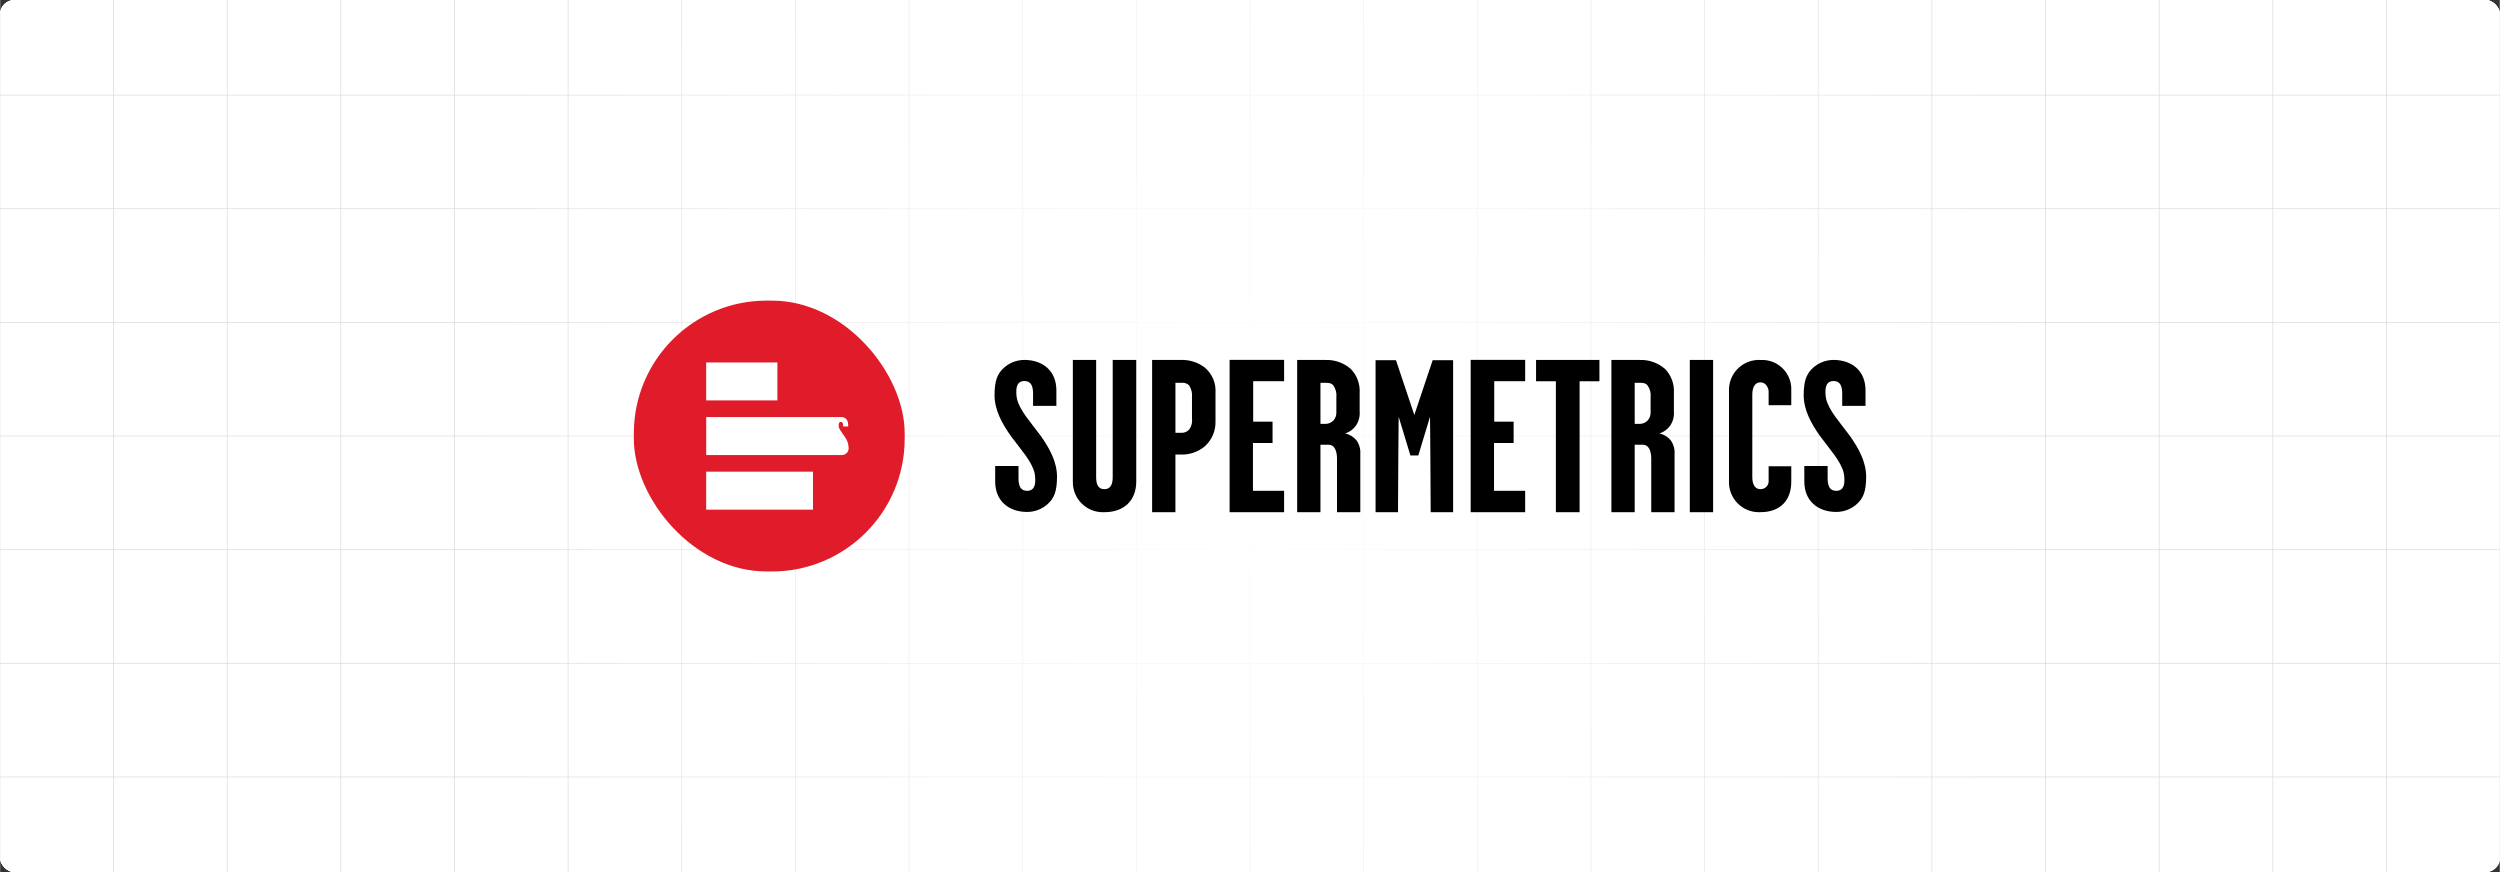 <?xml version="1.0" encoding="UTF-8"?><svg id="Layer_1" xmlns="http://www.w3.org/2000/svg" xmlns:xlink="http://www.w3.org/1999/xlink" viewBox="0 0 860 300"><rect x="0" y="0" width="860" height="300" fill="#333333" stroke="none"/><defs><clipPath id="clippath"><rect width="860" height="300" fill="none" stroke-width="0"/></clipPath><clipPath id="clippath-1"><rect width="860" height="300" fill="none" stroke-width="0"/></clipPath><radialGradient id="radial-gradient" cx="306.716" cy="-275.65" fx="306.716" fy="-275.65" r="314.172" gradientTransform="translate(165.815 504.942) scale(.861 1.288)" gradientUnits="userSpaceOnUse"><stop offset="0" stop-color="#fff"/><stop offset="1" stop-color="#fff" stop-opacity="0"/></radialGradient></defs><g clip-path="url(#clippath)"><rect width="860" height="300" rx="5" ry="5" fill="#fff" stroke-width="0"/><rect width="860" height="300" rx="5" ry="5" fill="#fff" stroke-width="0"/><rect width="860" height="300" rx="5" ry="5" fill="#fff" stroke-width="0"/><g clip-path="url(#clippath-1)"><rect width="860" height="300" rx="5" ry="5" fill="#fff" stroke-width="0"/><rect x="-78.232" y="-45.475" width="1016.466" height="390.949" fill="none" stroke="#dbdcdd" stroke-miterlimit="10" stroke-width=".25"/><line x1="-78.234" y1="267.285" x2="938.232" y2="267.285" fill="none" stroke="#dbdcdd" stroke-miterlimit="10" stroke-width=".25"/><line x1="-78.234" y1="228.19" x2="938.232" y2="228.19" fill="none" stroke="#dbdcdd" stroke-miterlimit="10" stroke-width=".25"/><line x1="-78.234" y1="189.095" x2="938.232" y2="189.095" fill="none" stroke="#dbdcdd" stroke-miterlimit="10" stroke-width=".25"/><line x1="-78.234" y1="150" x2="938.232" y2="150" fill="none" stroke="#dbdcdd" stroke-miterlimit="10" stroke-width=".25"/><line x1="-78.234" y1="110.906" x2="938.232" y2="110.906" fill="none" stroke="#dbdcdd" stroke-miterlimit="10" stroke-width=".25"/><line x1="-78.234" y1="71.811" x2="938.232" y2="71.811" fill="none" stroke="#dbdcdd" stroke-miterlimit="10" stroke-width=".25"/><line x1="-78.234" y1="32.716" x2="938.232" y2="32.716" fill="none" stroke="#dbdcdd" stroke-miterlimit="10" stroke-width=".25"/><polyline points="860.037 345.475 860.037 306.376 860.037 267.289 860.037 228.191 860.037 189.093 860.037 150.006 860.037 110.907 860.037 71.809 860.037 32.722 860.037 32.711 860.037 -6.376 860.037 -45.475" fill="none" stroke="#dbdcdd" stroke-miterlimit="10" stroke-width=".25"/><polyline points="820.95 345.475 820.95 306.376 820.95 267.289 820.95 228.191 820.95 189.093 820.95 150.006 820.95 110.907 820.95 71.809 820.95 32.722 820.95 32.711 820.95 -6.376 820.95 -45.475" fill="none" stroke="#dbdcdd" stroke-miterlimit="10" stroke-width=".25"/><polyline points="781.852 345.475 781.852 306.376 781.852 267.289 781.852 228.191 781.852 189.093 781.852 150.006 781.852 110.907 781.852 71.809 781.852 32.722 781.852 32.711 781.852 -6.376 781.852 -45.475" fill="none" stroke="#dbdcdd" stroke-miterlimit="10" stroke-width=".25"/><polyline points="742.754 345.475 742.754 306.376 742.754 267.289 742.754 228.191 742.754 189.093 742.754 150.006 742.754 110.907 742.754 71.809 742.754 32.722 742.754 32.711 742.754 -6.376 742.754 -45.475" fill="none" stroke="#dbdcdd" stroke-miterlimit="10" stroke-width=".25"/><polyline points="703.667 345.475 703.667 306.376 703.667 267.289 703.667 228.191 703.667 189.093 703.667 150.006 703.667 110.907 703.667 71.809 703.667 32.722 703.667 32.711 703.667 -6.376 703.667 -45.475" fill="none" stroke="#dbdcdd" stroke-miterlimit="10" stroke-width=".25"/><polyline points="664.568 345.475 664.568 306.376 664.568 267.289 664.568 228.191 664.568 189.093 664.568 150.006 664.568 110.907 664.568 71.809 664.568 32.722 664.568 32.711 664.568 -6.376 664.568 -45.475" fill="none" stroke="#dbdcdd" stroke-miterlimit="10" stroke-width=".25"/><polyline points="625.47 345.475 625.47 306.376 625.47 267.289 625.47 228.191 625.47 189.093 625.47 150.006 625.47 110.907 625.47 71.809 625.47 32.722 625.47 32.711 625.47 -6.376 625.47 -45.475" fill="none" stroke="#dbdcdd" stroke-miterlimit="10" stroke-width=".25"/><polyline points="586.383 345.475 586.383 306.376 586.383 267.289 586.383 228.191 586.383 189.093 586.383 150.006 586.383 110.907 586.383 71.809 586.383 32.722 586.383 32.711 586.383 -6.376 586.383 -45.475" fill="none" stroke="#dbdcdd" stroke-miterlimit="10" stroke-width=".25"/><polyline points="547.285 345.475 547.285 306.376 547.285 267.289 547.285 228.191 547.285 189.093 547.285 150.006 547.285 110.907 547.285 71.809 547.285 32.722 547.285 32.711 547.285 -6.376 547.285 -45.475" fill="none" stroke="#dbdcdd" stroke-miterlimit="10" stroke-width=".25"/><polyline points="508.186 345.475 508.186 306.376 508.186 267.289 508.186 228.191 508.186 189.093 508.186 150.006 508.186 110.907 508.186 71.809 508.186 32.722 508.186 32.711 508.186 -6.376 508.186 -45.475" fill="none" stroke="#dbdcdd" stroke-miterlimit="10" stroke-width=".25"/><polyline points="469.1 345.475 469.1 306.376 469.1 267.289 469.1 228.191 469.1 189.093 469.1 150.006 469.1 110.907 469.1 71.809 469.1 32.722 469.1 32.711 469.1 -6.376 469.1 -45.475" fill="none" stroke="#dbdcdd" stroke-miterlimit="10" stroke-width=".25"/><polyline points="430.001 345.475 430.001 306.376 430.001 267.289 430.001 228.191 430.001 189.093 430.001 150.006 430.001 110.907 430.001 71.809 430.001 32.722 430.001 32.711 430.001 -6.376 430.001 -45.475" fill="none" stroke="#dbdcdd" stroke-miterlimit="10" stroke-width=".25"/><polyline points="390.903 345.475 390.903 306.376 390.903 267.289 390.903 228.191 390.903 189.093 390.903 150.006 390.903 110.907 390.903 71.809 390.903 32.722 390.903 32.711 390.903 -6.376 390.903 -45.475" fill="none" stroke="#dbdcdd" stroke-miterlimit="10" stroke-width=".25"/><polyline points="351.804 345.475 351.804 306.376 351.804 267.289 351.804 228.191 351.804 189.093 351.804 150.006 351.804 110.907 351.804 71.809 351.804 32.722 351.804 32.711 351.804 -6.376 351.804 -45.475" fill="none" stroke="#dbdcdd" stroke-miterlimit="10" stroke-width=".25"/><polyline points="312.717 345.475 312.717 306.376 312.717 267.289 312.717 228.191 312.717 189.093 312.717 150.006 312.717 110.907 312.717 71.809 312.717 32.722 312.717 32.711 312.717 -6.376 312.717 -45.475" fill="none" stroke="#dbdcdd" stroke-miterlimit="10" stroke-width=".25"/><polyline points="273.619 345.475 273.619 306.376 273.619 267.289 273.619 228.191 273.619 189.093 273.619 150.006 273.619 110.907 273.619 71.809 273.619 32.722 273.619 32.711 273.619 -6.376 273.619 -45.475" fill="none" stroke="#dbdcdd" stroke-miterlimit="10" stroke-width=".25"/><polyline points="234.521 345.475 234.521 306.376 234.521 267.289 234.521 228.191 234.521 189.093 234.521 150.006 234.521 110.907 234.521 71.809 234.521 32.722 234.521 32.711 234.521 -6.376 234.521 -45.475" fill="none" stroke="#dbdcdd" stroke-miterlimit="10" stroke-width=".25"/><polyline points="195.434 345.475 195.434 306.376 195.434 267.289 195.434 228.191 195.434 189.093 195.434 150.006 195.434 110.907 195.434 71.809 195.434 32.722 195.434 32.711 195.434 -6.376 195.434 -45.475" fill="none" stroke="#dbdcdd" stroke-miterlimit="10" stroke-width=".25"/><polyline points="156.335 345.475 156.335 306.376 156.335 267.289 156.335 228.191 156.335 189.093 156.335 150.006 156.335 110.907 156.335 71.809 156.335 32.722 156.335 32.711 156.335 -6.376 156.335 -45.475" fill="none" stroke="#dbdcdd" stroke-miterlimit="10" stroke-width=".25"/><polyline points="117.237 345.475 117.237 306.376 117.237 267.289 117.237 228.191 117.237 189.093 117.237 150.006 117.237 110.907 117.237 71.809 117.237 32.722 117.237 32.711 117.237 -6.376 117.237 -45.475" fill="none" stroke="#dbdcdd" stroke-miterlimit="10" stroke-width=".25"/><polyline points="78.15 345.475 78.15 306.376 78.15 267.289 78.15 228.191 78.15 189.093 78.15 150.006 78.15 110.907 78.15 71.809 78.15 32.722 78.15 32.711 78.15 -6.376 78.15 -45.475" fill="none" stroke="#dbdcdd" stroke-miterlimit="10" stroke-width=".25"/><polyline points="39.052 345.475 39.052 306.376 39.052 267.289 39.052 228.191 39.052 189.093 39.052 150.006 39.052 110.907 39.052 71.809 39.052 32.722 39.052 32.711 39.052 -6.376 39.052 -45.475" fill="none" stroke="#dbdcdd" stroke-miterlimit="10" stroke-width=".25"/><polyline points="-.047 345.475 -.047 306.376 -.047 267.289 -.047 228.191 -.047 189.093 -.047 150.006 -.047 110.907 -.047 71.809 -.047 32.722 -.047 32.711 -.047 -6.376 -.047 -45.475" fill="none" stroke="#dbdcdd" stroke-miterlimit="10" stroke-width=".25"/></g><rect x="69.779" y="-43.173" width="720.442" height="386.346" fill="url(#radial-gradient)" stroke-width="0"/></g><path d="M382.771,123.826v40.252c0,2.096-.45,4.191-2.847,4.191-2.471,0-2.847-2.17-2.847-4.191v-40.252h-8.015v41.968c-.056,5.694,4.514,10.355,10.207,10.412.219.002.438-.003.657-.014,6.969,0,10.939-4.262,10.939-10.474v-41.891h-8.094ZM414.46,126.444c-2.358-1.804-5.272-2.73-8.239-2.619h-9.891v52.365h8.015v-19.819h1.647c3.043.143,6.032-.843,8.393-2.77,2.473-2.195,3.844-5.374,3.745-8.679v-9.802c.224-3.311-1.139-6.532-3.67-8.677h0ZM409.143,147.691c-.67.789-1.663,1.229-2.697,1.197h-2.098v-17.207h2.247c.916-.082,1.822.247,2.473.896.791,1.218,1.135,2.673.973,4.116v7.181c.189,1.339-.132,2.7-.898,3.814v.002ZM441.728,123.805h-18.744v52.39h18.744v-7.355h-10.713v-16.458h6.743v-7.33h-6.667v-13.916h10.638l-.002-7.33ZM459.931,176.195h8.017v-20.053c.116-1.68-.36-3.347-1.347-4.712-.983-1.175-2.328-1.991-3.824-2.32,1.478-.488,2.763-1.433,3.67-2.697.971-1.454,1.42-3.194,1.274-4.936v-6.355c.18-3.053-.935-6.04-3.071-8.229-2.424-2.103-5.56-3.199-8.766-3.065h-9.662v52.369h8.013v-23.199h2.923c1.867,0,2.77,2.096,2.77,4.716l.002,18.481ZM459.707,141.777c.056,1.074-.321,2.125-1.048,2.917-.713.72-1.684,1.125-2.697,1.123h-1.726v-14.136h1.726c1.722,0,2.172.297,2.697.896.849,1.194,1.222,2.662,1.048,4.116v5.083ZM492.84,123.898l-6.314,18.86-6.312-18.86h-7.019v52.299h7.718c.01-10.777.224-32.849.224-32.849l4.036,13.335h2.718l4.036-13.335s.207,22.072.224,32.849h7.714v-52.299h-7.026ZM524.656,123.805h-18.744v52.39h18.744v-7.355h-10.713v-16.458h6.741v-7.33h-6.667v-13.916h10.638v-7.33ZM550.203,123.826h-21.798v7.33h6.816v45.039h8.167v-45.039h6.816v-7.33ZM568.033,176.195h8.015v-20.053c.117-1.68-.361-3.348-1.349-4.712-.982-1.174-2.325-1.99-3.82-2.32,1.478-.488,2.763-1.433,3.67-2.697.971-1.454,1.42-3.194,1.274-4.936v-6.355c.179-3.053-.936-6.04-3.071-8.229-2.425-2.103-5.562-3.2-8.768-3.065h-9.665v52.369h8.017v-23.199h2.921c1.867,0,2.772,2.096,2.772,4.716l.002,18.481ZM567.808,141.777c.055,1.074-.323,2.125-1.05,2.917-.712.721-1.684,1.125-2.697,1.123h-1.724v-14.136h1.724c1.722,0,2.172.297,2.697.896.849,1.194,1.223,2.662,1.05,4.116v5.083ZM581.291,123.826h8.015v52.371h-8.015v-52.371ZM608.409,165.269c.142,1.505-.962,2.84-2.467,2.982-.101.009-.202.013-.303.012-2.324,0-2.847-2.17-2.847-4.266v-28.201c0-1.946.523-4.266,2.847-4.266,1.946,0,2.77,2.096,2.77,3.143v4.712h7.791v-5.007c.287-5.539-3.97-10.262-9.508-10.549-.351-.018-.703-.018-1.055.001-5.681-.312-10.539,4.04-10.852,9.72-.015.276-.019.552-.012.828v31.33c-.113,5.679,4.399,10.375,10.078,10.488.262.005.524 0.0.786-.014,6.965,0,10.563-4.262,10.563-10.474v-5.301h-7.791v4.861ZM352.387,123.807c.104,0,.207.01.299.01s.147-.01.224,0l-.523-.01ZM353.352,176.11c-.102,0-.207,0-.301-.01-.093-.01-.143.01-.22.01h.521Z" stroke-width="0"/><path d="M358.027,149.958c-3.405-4.625-7.216-8.714-8.169-12.673-.238-1.132-.308-2.292-.207-3.444.149-1.274.681-2.77,2.731-2.77,2.282,0,2.992,1.647,2.992,4.417v4.129h8.021v-5.33c0-6.7-4.633-10.351-10.714-10.47-3.404-.097-6.643,1.46-8.694,4.179-.608,1.025-1.867,2.523-1.867,7.938,0,5.119,2.612,9.82,5.585,14.022,3.405,4.625,7.216,8.714,8.169,12.677.237,1.131.307,2.291.208,3.442-.149,1.274-.683,2.772-2.731,2.772-2.282,0-2.99-1.647-2.99-4.417v-4.119h-8.021v5.326c0,6.704,4.633,10.351,10.71,10.472,3.404.097,6.645-1.46,8.696-4.179.608-1.025,1.867-2.523,1.867-7.938,0-5.133-2.612-9.831-5.585-14.034Z" stroke-width="0"/><path d="M630.732,123.807c.1,0,.207.01.299.01s.143-.01.224,0l-.523-.01ZM631.689,176.11c-.102,0-.207,0-.299-.01-.091-.01-.147.01-.224.01h.523Z" stroke-width="0"/><path d="M636.37,149.958c-3.405-4.625-7.214-8.714-8.169-12.673-.236-1.132-.306-2.292-.207-3.444.151-1.274.683-2.77,2.735-2.77,2.282,0,2.988,1.647,2.988,4.417v4.129h8.021v-5.33c0-6.7-4.633-10.351-10.71-10.47-3.404-.097-6.645,1.46-8.696,4.179-.608,1.025-1.867,2.523-1.867,7.938,0,5.119,2.61,9.82,5.588,14.022,3.403,4.625,7.214,8.714,8.167,12.677.237,1.131.307,2.291.207,3.442-.151,1.274-.683,2.772-2.735,2.772-2.282,0-2.99-1.647-2.99-4.417v-4.119h-8.021v5.326c0,6.704,4.633,10.351,10.714,10.472,3.404.096,6.644-1.461,8.696-4.179.606-1.025,1.867-2.523,1.867-7.938-.002-5.133-2.61-9.831-5.588-14.034Z" stroke-width="0"/><rect x="218.043" y="103.415" width="93.169" height="93.169" rx="45.647" ry="45.647" fill="#e01b2a" stroke-width="0"/><path d="M242.922,124.681h24.5v13.067h-24.5v-13.067ZM242.922,162.252h36.75v13.067h-36.75v-13.067ZM289.332,156.534h-46.402v-13.072h46.429c1.125-.059,2.116.734,2.305,1.845.098.457.136.925.112,1.392h-1.737c0-.262-.018-.523-.056-.782-.056-.514-.342-.801-.741-.801-.475,0-.743.415-.743,1.181s.058.992,1.257,2.722l.892,1.297c.765,1.044,1.209,2.289,1.278,3.581.159,1.296-.763,2.474-2.059,2.633-.178.022-.358.023-.537.004h0Z" fill="#fff" stroke-width="0"/></svg>